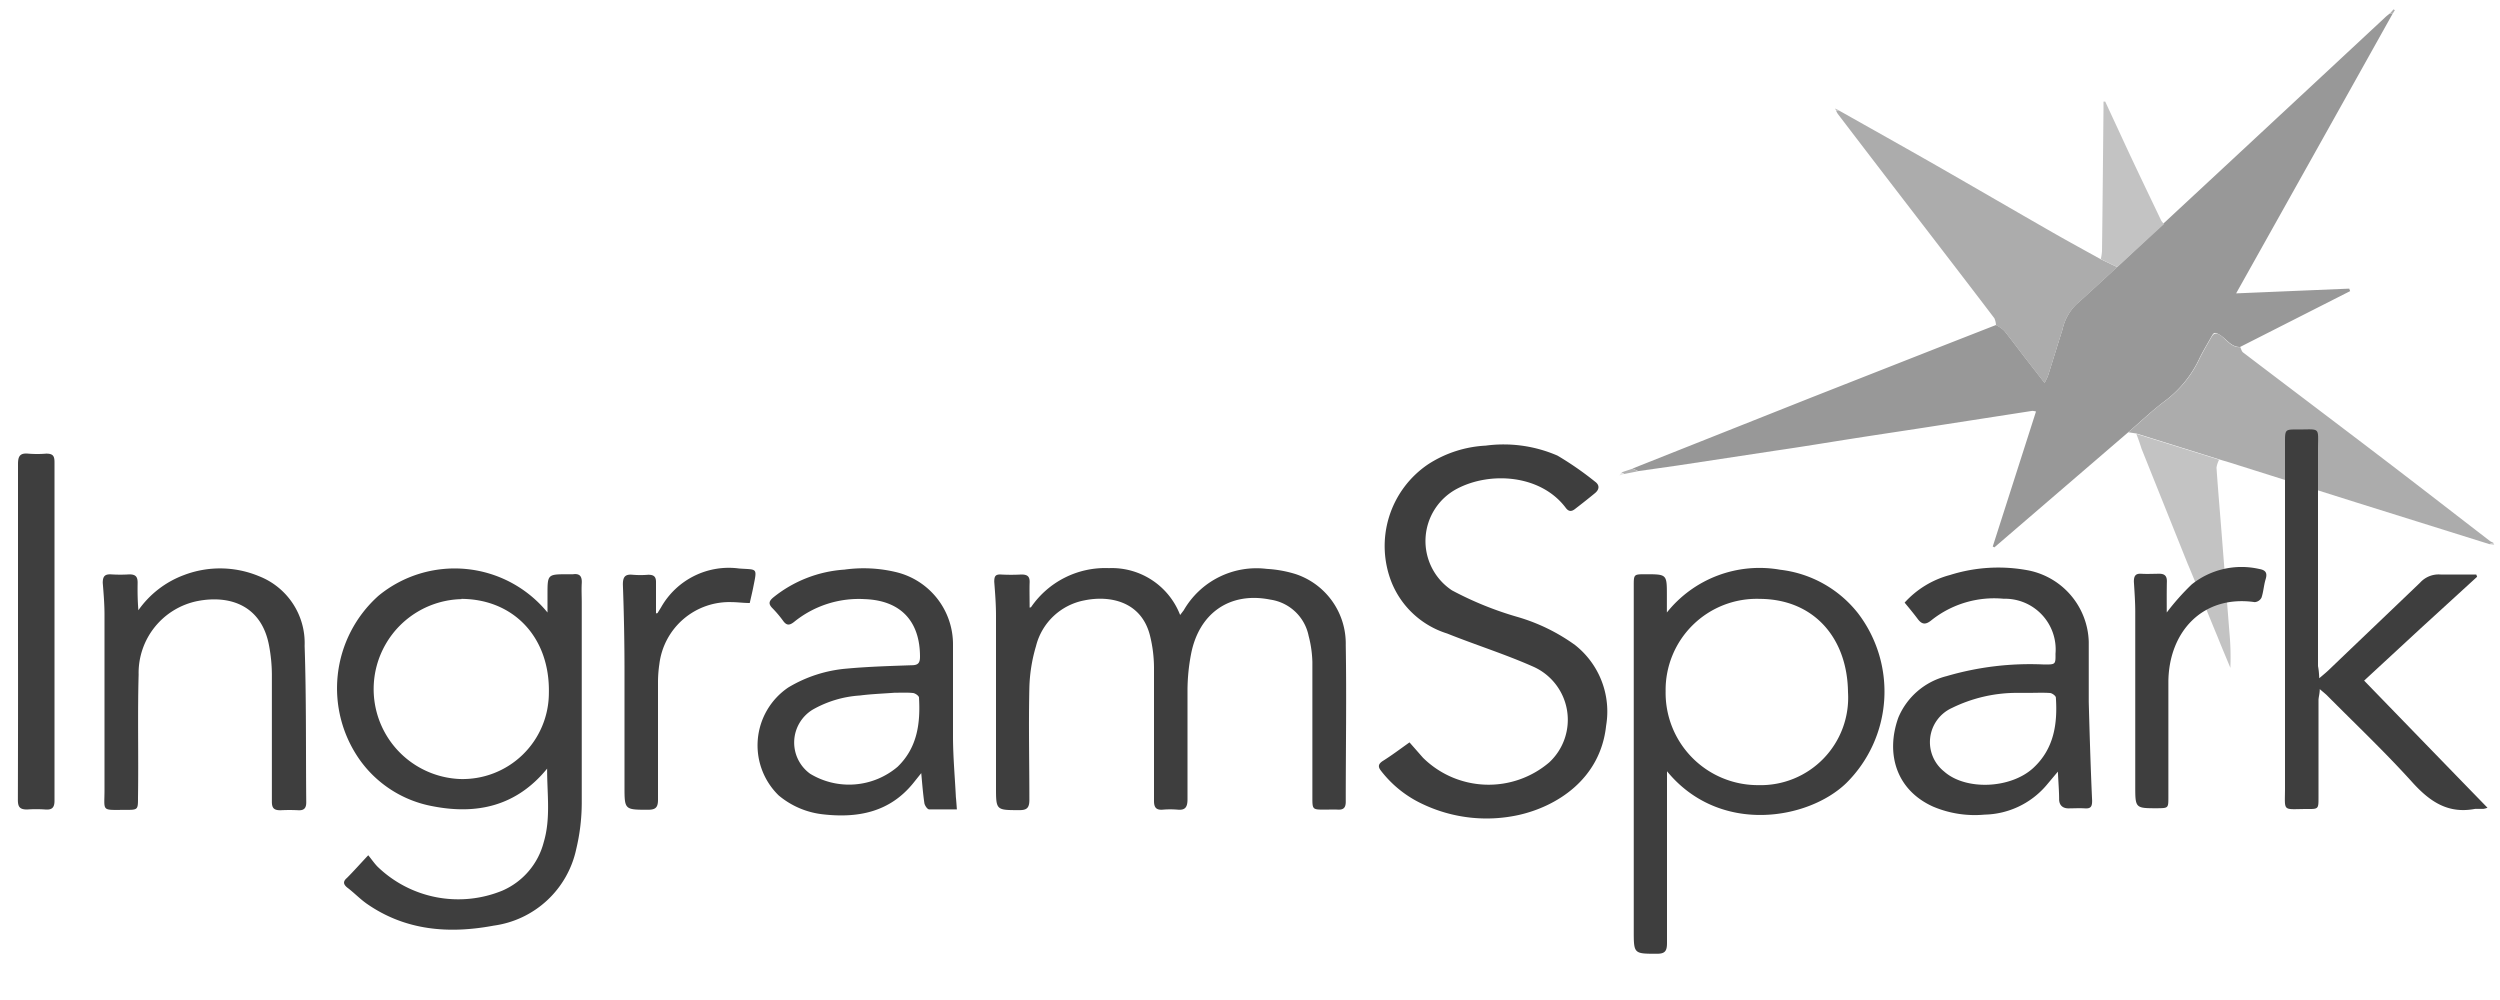 <svg id="Layer_1" data-name="Layer 1" xmlns="http://www.w3.org/2000/svg" viewBox="0 0 200 80"><defs><style>.cls-1{fill:#989898;}.cls-2{fill:#acacac;}.cls-3{fill:#c3c3c3;}.cls-4{fill:#3e3e3e;}.cls-5{fill:#b1b1b1;}.cls-6{fill:#e8e8e8;}.cls-7{fill:#aeaeae;}.cls-8{fill:#bebebe;}.cls-9{fill:#c7c7c7;}</style></defs><title>Artboard 1</title><path class="cls-1" d="M170.26,34.58l-10.71,9.21-.13-.07,3.46-10.8a1.33,1.33,0,0,0-.3-.05l-7.67,1.19c-2.17.34-4.35.66-6.52,1s-4.27.69-6.41,1l-7.77,1.18-3.16.45-.44-.21,14.3-5.68,10.17-4,4.6-1.8a2.75,2.75,0,0,1,.65.44c.61.76,1.18,1.54,1.78,2.31l1.46,1.88c.12-.26.22-.43.28-.61.39-1.22.76-2.45,1.15-3.67a4,4,0,0,1,1.1-2c1.12-1,2.19-2,3.28-3l3.75-3.52,5.48-5.09Q184.7,7.08,190.8,1.4c.12-.12.25-.21.38-.32h.24c-4.14,7.41-8.29,14.82-12.53,22.39l9.05-.38.07.2-8.81,4.47c-.71,0-1.06-.61-1.57-.94s-.55-.18-.74.15c-.31.55-.63,1.08-.91,1.64a9,9,0,0,1-2.79,3.47C172.16,32.85,171.23,33.74,170.26,34.58Z"/><path class="cls-2" d="M170.26,34.58c1-.84,1.9-1.73,2.93-2.49A9,9,0,0,0,176,28.62c.28-.56.6-1.09.91-1.64.19-.33.37-.39.74-.15s.86,1,1.57.94c.07.14.11.34.23.43,3.8,2.89,7.62,5.77,11.42,8.67,2.79,2.13,5.57,4.29,8.35,6.43a1.92,1.92,0,0,0,.25.12l-.32.11-10.54-3.3L178.37,37l-.84-.25-6.62-2.07Z"/><path class="cls-2" d="M169.38,21.37c-1.09,1-2.16,2-3.28,3a4,4,0,0,0-1.1,2c-.39,1.22-.76,2.45-1.15,3.67-.06.18-.16.35-.28.61l-1.46-1.88c-.6-.77-1.17-1.55-1.78-2.31a2.75,2.75,0,0,0-.65-.44,1.59,1.59,0,0,0-.13-.56c-1.8-2.37-3.61-4.72-5.42-7.08q-3.56-4.62-7.1-9.26a1.32,1.32,0,0,1-.15-.29h.22c2.59,1.46,5.2,2.92,7.79,4.4,3.13,1.79,6.25,3.61,9.38,5.4,1.26.72,2.53,1.41,3.79,2.11Z"/><path class="cls-3" d="M170.91,34.71l6.62,2.07a2,2,0,0,0-.21.63c.11,1.63.25,3.25.38,4.88l.27,3.45.39,4.93a21.07,21.07,0,0,1,.07,2.76c-.35-.85-.71-1.69-1.05-2.55C176.59,49,175.82,47,175,45.07q-1.84-4.59-3.68-9.18C171.2,35.5,171.06,35.11,170.91,34.71Z"/><path class="cls-4" d="M43.8,49V47.56c0-1.62,0-1.62,1.64-1.62.13,0,.27,0,.4,0,.56-.08.73.19.7.72s0,1,0,1.52c0,5.36,0,10.73,0,16.09a16,16,0,0,1-.44,3.65,7.83,7.83,0,0,1-6.6,6.13c-3.58.67-7.06.41-10.17-1.76-.55-.39-1-.87-1.57-1.3-.29-.25-.34-.47,0-.76.54-.54,1.05-1.12,1.7-1.81.27.33.48.64.73.9a9.29,9.29,0,0,0,10,1.93,5.8,5.8,0,0,0,3.31-3.88c.57-1.92.26-3.88.27-5.88-2.45,3-5.62,3.71-9.2,3a9.2,9.2,0,0,1-5.73-3.62,9.92,9.92,0,0,1,1.44-13.21A9.59,9.59,0,0,1,43.8,49Zm-6.89-1.07a7.2,7.2,0,0,0-.15,14.39,6.9,6.9,0,0,0,7.15-6.89C44,51,41.1,47.93,36.91,47.91Z"/><path class="cls-4" d="M82.48,48.58a7.19,7.19,0,0,1,6.23-3.13,5.86,5.86,0,0,1,5.7,3.75l.29-.38a6.71,6.71,0,0,1,6.63-3.31,9.58,9.58,0,0,1,2.33.42,5.86,5.86,0,0,1,4,5.68c.07,4.17,0,8.35,0,12.53,0,.45-.16.65-.61.63s-.7,0-1.06,0c-1,0-1,0-1-1,0-3.61,0-7.22,0-10.82a9.16,9.16,0,0,0-.3-2.08,3.66,3.66,0,0,0-3.06-2.9c-3.22-.65-5.74,1.06-6.36,4.43A15.54,15.54,0,0,0,95,55.24c0,2.9,0,5.81,0,8.71,0,.63-.19.89-.82.82a7,7,0,0,0-1.12,0c-.6.06-.75-.2-.74-.76,0-3.54,0-7.08,0-10.62A10.84,10.84,0,0,0,92,50.85c-.69-2.75-3.22-3.24-5.25-2.82a4.94,4.94,0,0,0-3.87,3.66,12.78,12.78,0,0,0-.53,3.3c-.07,3,0,6,0,9,0,.65-.21.83-.83.82-1.84,0-1.84,0-1.84-1.84q0-6.86,0-13.72c0-.9-.07-1.8-.14-2.7,0-.42.07-.61.52-.59a15.14,15.14,0,0,0,1.65,0c.48,0,.68.15.66.65s0,1.3,0,2Z"/><path class="cls-4" d="M133.36,61.7v.94c0,4.26,0,8.53,0,12.79,0,.65-.15.88-.84.87-1.82,0-1.82,0-1.82-1.86V46.88c0-.94,0-.94.94-.94,1.71,0,1.71,0,1.71,1.68V49a9.48,9.48,0,0,1,9.07-3.42,9.27,9.27,0,0,1,6.22,3.48,10.31,10.31,0,0,1-.93,13.58C144.68,65.58,137.57,66.83,133.36,61.7Zm7.42-13.79a7.29,7.29,0,0,0-7.53,7.39,7.38,7.38,0,0,0,7.4,7.51,7,7,0,0,0,7.19-7.44C147.79,51.05,145.12,47.93,140.78,47.91Z"/><path class="cls-4" d="M112.76,59.39l1.08,1.23a7.47,7.47,0,0,0,10.1.37,4.65,4.65,0,0,0-1.31-7.67c-2.26-1-4.59-1.73-6.86-2.64a7.06,7.06,0,0,1-4.43-4.06,7.89,7.89,0,0,1,2.93-9.49,9.34,9.34,0,0,1,4.59-1.48,10.82,10.82,0,0,1,5.74.8,25.48,25.48,0,0,1,3,2.08c.39.28.35.63,0,.92s-1,.81-1.55,1.23c-.32.27-.56.27-.81-.08-2-2.63-6-2.89-8.64-1.52a4.73,4.73,0,0,0-.44,8.15,26.89,26.89,0,0,0,5.29,2.14A15,15,0,0,1,126,51.6a6.77,6.77,0,0,1,2.49,6.45c-.46,4.32-4,6.48-7,7.15a11.92,11.92,0,0,1-7.65-.86,9,9,0,0,1-3.37-2.69c-.24-.31-.21-.52.12-.75C111.34,60.43,112,59.93,112.76,59.39Z"/><path class="cls-4" d="M185.54,54.26c.34-.29.55-.46.75-.65,2.44-2.34,4.89-4.67,7.32-7a2,2,0,0,1,1.63-.65c.95,0,1.91,0,2.86,0l.07.18-4.54,4.15-4.5,4.16c3.3,3.4,6.57,6.78,9.87,10.17a1.52,1.52,0,0,1-.33.09c-.22,0-.45,0-.66,0-2.14.41-3.59-.55-5-2.1-2.19-2.43-4.57-4.68-6.87-7-.14-.13-.29-.25-.56-.48,0,.38-.1.64-.1.9q0,3.89,0,7.78c0,.88,0,.92-.86.91-2.12,0-1.81.3-1.82-1.81q0-13.74,0-27.49c0-1.06,0-1.07,1-1.06,1.89,0,1.64-.25,1.64,1.65,0,5.76,0,11.52,0,17.28C185.49,53.54,185.52,53.81,185.54,54.26Z"/><path class="cls-4" d="M76.55,64.75c-.78,0-1.5,0-2.22,0-.14,0-.35-.31-.38-.5-.11-.75-.17-1.51-.25-2.4l-.64.8c-1.88,2.32-4.41,2.81-7.19,2.5a6.64,6.64,0,0,1-3.58-1.52A5.59,5.59,0,0,1,63.06,55a10.81,10.81,0,0,1,4.66-1.51c1.73-.16,3.46-.21,5.19-.27.51,0,.69-.15.69-.68,0-2.86-1.56-4.51-4.43-4.61a8.2,8.2,0,0,0-5.64,1.82c-.39.31-.62.29-.9-.11a9,9,0,0,0-.85-1c-.33-.34-.26-.56.09-.85a10.12,10.12,0,0,1,5.68-2.22,11.11,11.11,0,0,1,4.18.21,5.94,5.94,0,0,1,4.51,5.8c0,2.44,0,4.88,0,7.32,0,1.62.15,3.24.23,4.86C76.5,64.05,76.52,64.35,76.55,64.75Zm-5-9.33v0c-.92.07-1.84.1-2.76.22A8.73,8.73,0,0,0,65,56.78a3.08,3.08,0,0,0-.19,5.12,6,6,0,0,0,7-.56c1.58-1.53,1.83-3.48,1.71-5.53,0-.14-.3-.35-.48-.37C72.56,55.39,72,55.42,71.5,55.42Z"/><path class="cls-4" d="M152.37,48.21A7.48,7.48,0,0,1,156,46a12.84,12.84,0,0,1,6.31-.36,6,6,0,0,1,4.79,5.7c0,1.61,0,3.21,0,4.82.07,2.63.15,5.27.27,7.9,0,.47-.11.64-.58.61s-.88,0-1.31,0-.73-.22-.75-.69c0-.69-.06-1.38-.1-2.25l-.94,1.12a6.68,6.68,0,0,1-4.92,2.32,8.54,8.54,0,0,1-4.12-.64c-3-1.35-3.8-4.3-2.78-7.13a5.68,5.68,0,0,1,3.86-3.31,23.68,23.68,0,0,1,7.81-.93c.9,0,.91,0,.9-.86a4.06,4.06,0,0,0-4.15-4.4,8.05,8.05,0,0,0-5.79,1.73c-.46.37-.75.33-1.08-.11S152.76,48.68,152.37,48.21Zm9.91,7.22h0c-.35,0-.7,0-1.05,0a11.79,11.79,0,0,0-5.08,1.21,3,3,0,0,0-.62,5.08c1.72,1.53,5.32,1.39,7.14-.29,1.65-1.53,1.94-3.52,1.8-5.62,0-.14-.3-.36-.47-.37C163.43,55.4,162.85,55.43,162.28,55.43Z"/><path class="cls-4" d="M11.07,48.82A7.76,7.76,0,0,1,14.73,46a8.1,8.1,0,0,1,6,.1,5.74,5.74,0,0,1,3.64,5.57c.14,4.17.09,8.35.13,12.52,0,.45-.17.65-.62.63a14,14,0,0,0-1.45,0c-.53,0-.68-.19-.68-.69q0-5.11,0-10.22a12.77,12.77,0,0,0-.22-2.23c-.58-3.21-3.09-4.1-5.71-3.6a5.87,5.87,0,0,0-4.73,5.89c-.09,3.27,0,6.55-.05,9.82,0,1,0,1-1,1-2,0-1.67.17-1.68-1.68,0-4.64,0-9.28,0-13.92,0-.85-.07-1.71-.14-2.56,0-.53.17-.71.68-.68a11.69,11.69,0,0,0,1.45,0c.5,0,.66.19.66.66C11,47.26,11,47.94,11.07,48.82Z"/><path class="cls-4" d="M1.44,50.56c0-4.48,0-9,0-13.44,0-.62.16-.89.81-.83a8.78,8.78,0,0,0,1.45,0c.54,0,.66.19.66.69q0,13.55,0,27.08c0,.57-.22.74-.74.7a10,10,0,0,0-1.45,0c-.59,0-.74-.21-.74-.77Q1.45,57.29,1.44,50.56Z"/><path class="cls-4" d="M52.6,49.05l.29-.47a6.22,6.22,0,0,1,6.24-3.1c1.49.11,1.45-.11,1.12,1.55-.08.4-.18.8-.27,1.21-.52,0-1-.07-1.43-.07a5.64,5.64,0,0,0-5.8,4.95,10,10,0,0,0-.11,1.44c0,3.14,0,6.28,0,9.42,0,.61-.19.8-.79.8-1.89,0-1.89,0-1.89-1.86,0-3.06,0-6.11,0-9.16q0-3.52-.13-7c0-.61.18-.84.78-.78a7.45,7.45,0,0,0,1.25,0c.46,0,.63.16.62.62,0,.82,0,1.65,0,2.47Z"/><path class="cls-4" d="M173.34,49a19,19,0,0,1,2-2.25,6.39,6.39,0,0,1,5.41-1.23c.52.09.65.33.5.82s-.17,1-.33,1.47a.66.66,0,0,1-.54.36c-4.18-.6-6.88,2.39-6.91,6.37,0,3.08,0,6.16,0,9.23,0,.88,0,.88-.89.89-1.76,0-1.76,0-1.76-1.78,0-4.64,0-9.28,0-13.91,0-.82-.06-1.63-.11-2.44,0-.44.12-.66.59-.63s1,0,1.45,0,.61.21.6.63C173.33,47.42,173.34,48.27,173.34,49Z"/><path class="cls-3" d="M169.38,21.37l-1.32-.64a3.55,3.55,0,0,0,.1-.64c.05-3.8.08-7.59.12-11.38V8.13l.14,0c.46,1,.93,2,1.39,3,1,2.17,2.05,4.34,3.08,6.5a1.32,1.32,0,0,0,.24.29Z"/><path class="cls-5" d="M130.61,37.49l.44.21-1.12.22-.21-.13Z"/><path class="cls-6" d="M129.72,37.79l.21.13-.38.12Z"/><path class="cls-7" d="M191.42,1.09h-.24l.3-.34.11.06Z"/><path class="cls-8" d="M147.1,8.82h-.22l-.08-.14Z"/><path class="cls-9" d="M199.13,43.53l.32-.11.09.16Z"/></svg>